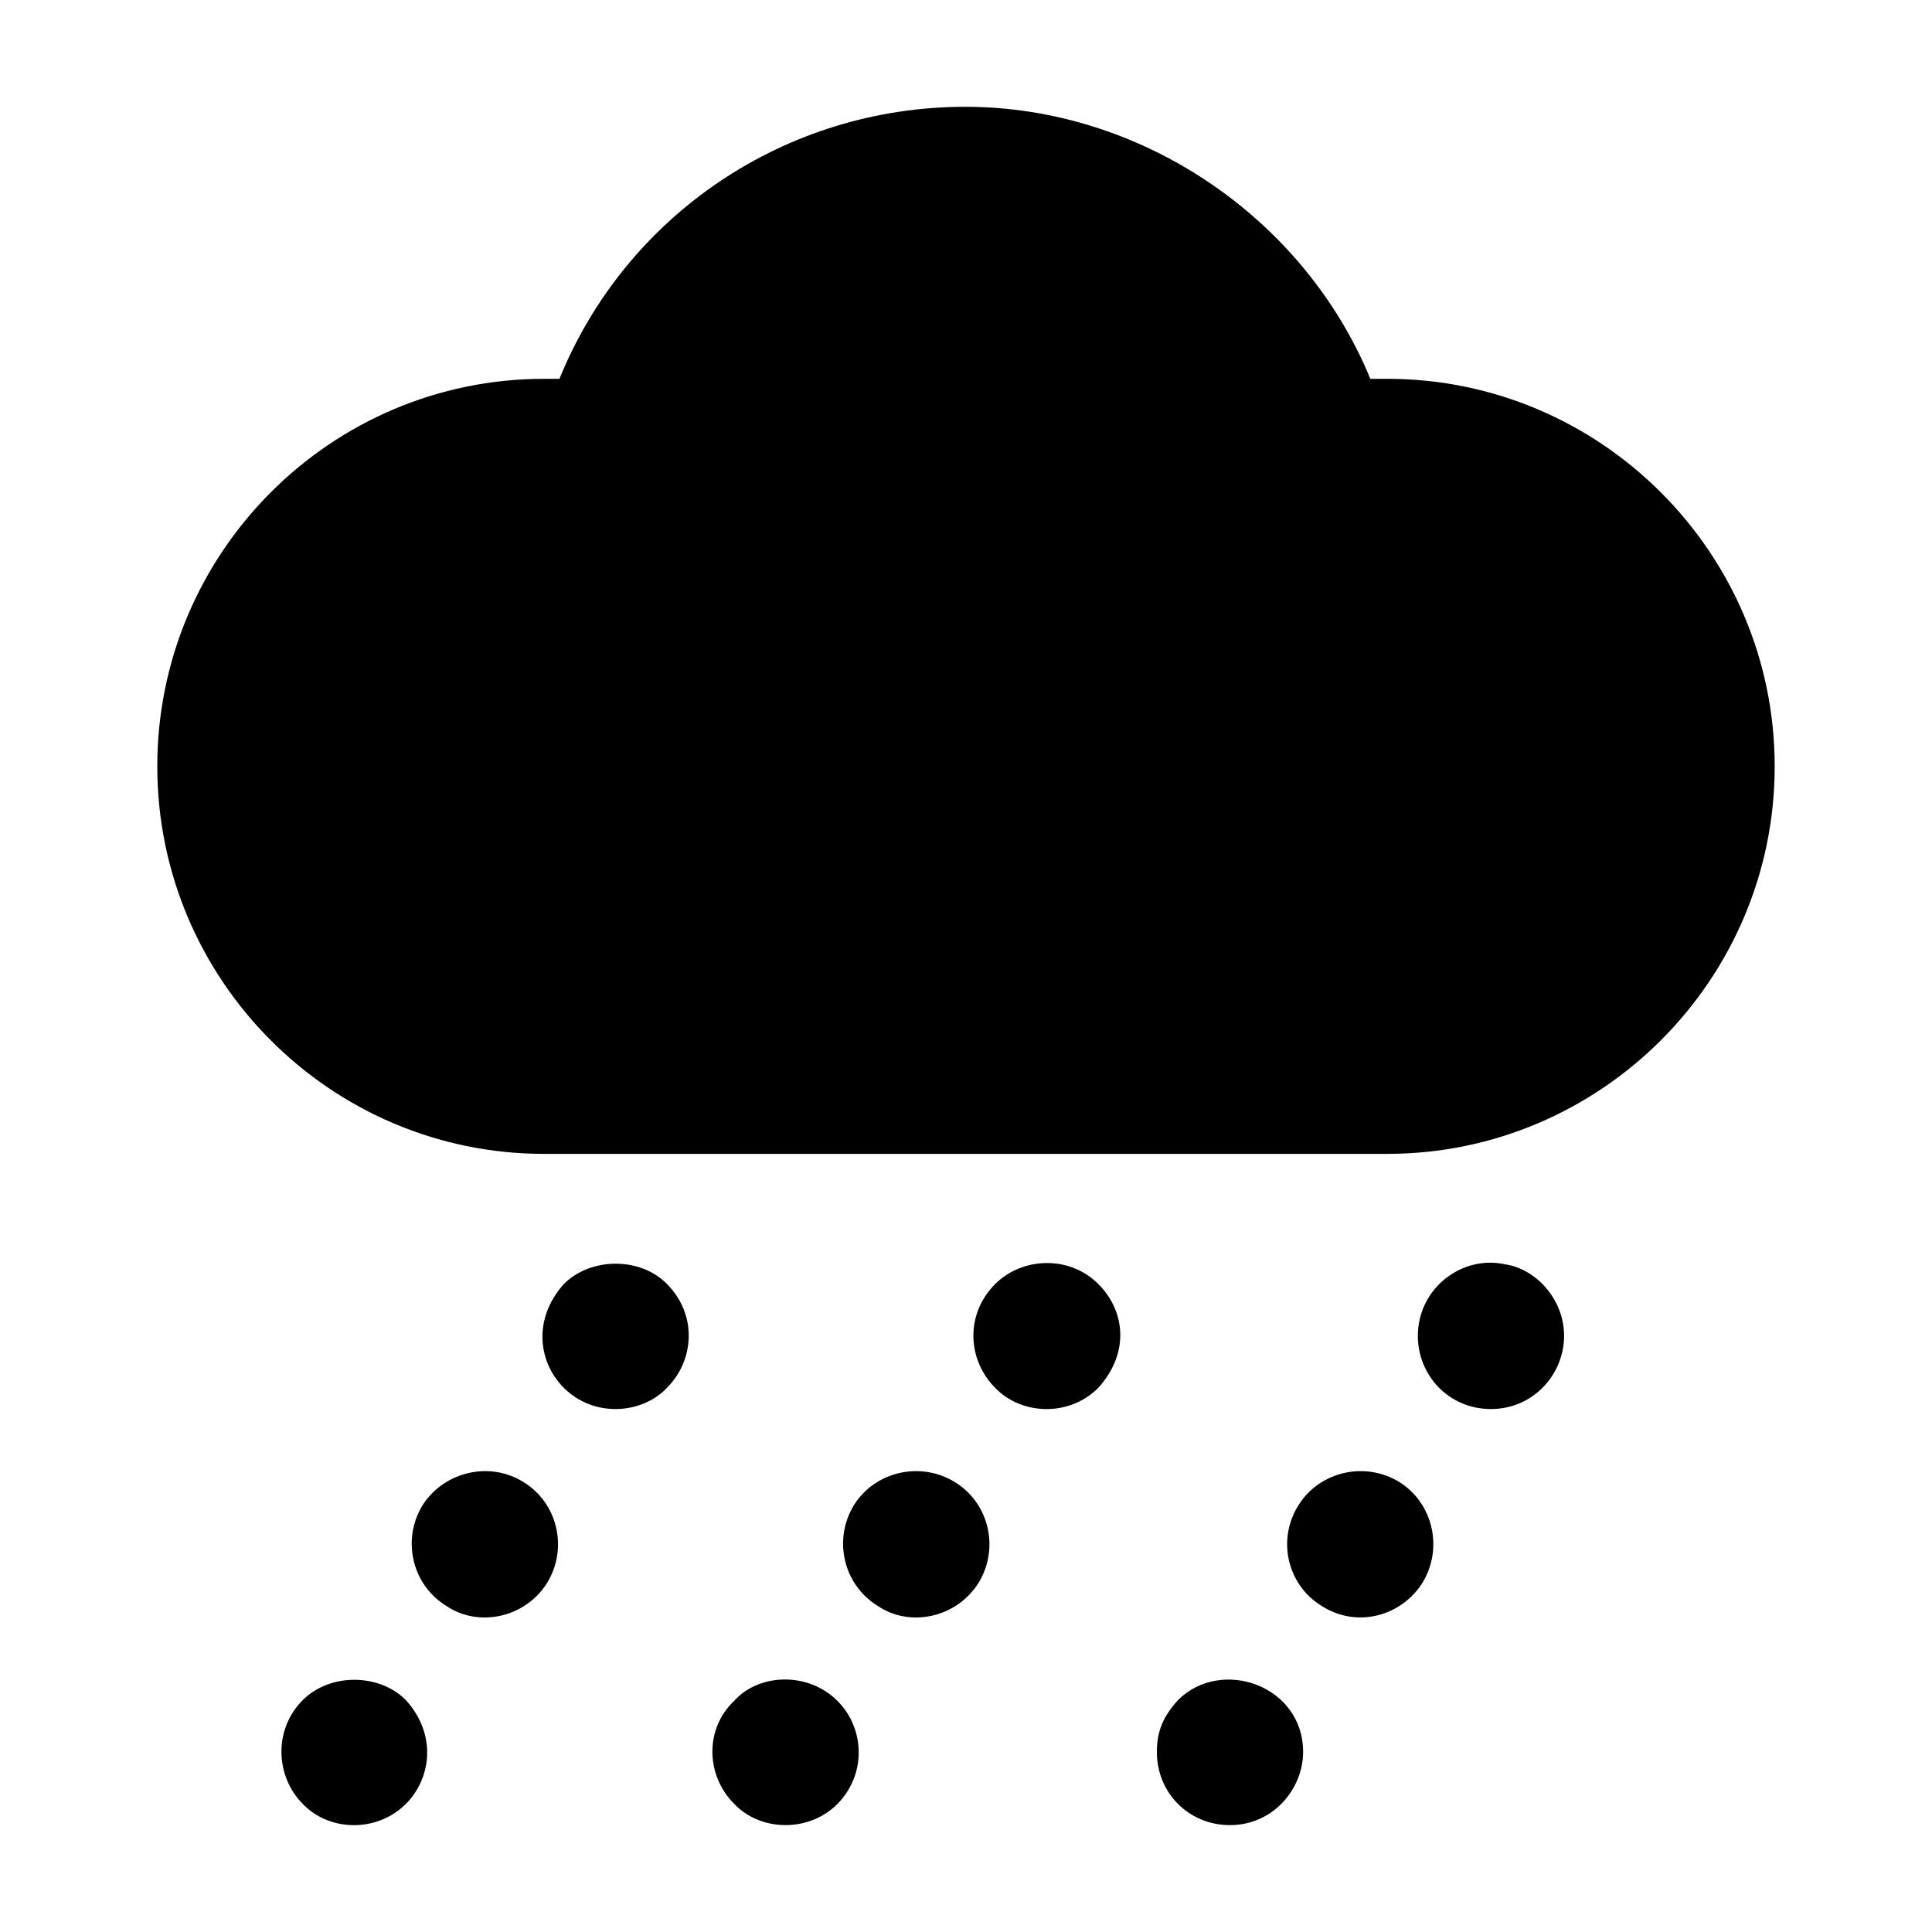 <?xml version="1.0" encoding="UTF-8"?>
<!-- Uploaded to: SVG Repo, www.svgrepo.com, Generator: SVG Repo Mixer Tools -->
<svg fill="#000000" width="800px" height="800px" version="1.1" viewBox="144 144 512 512" xmlns="http://www.w3.org/2000/svg">
 <g>
  <path d="m614.31 347.09c0-56.582-46.117-102.7-102.7-102.7h-4.457c-17.633-42.824-60.844-72.086-107.35-72.086-47.668 0-89.91 28.68-107.54 72.086h-4.07c-56.582 0-102.51 46.117-102.51 102.7s45.926 102.7 102.51 102.7h223.42c56.582 0 102.7-46.117 102.7-102.7z"/>
  <path d="m435.06 511.79c8.355-9.262 7.168-20.344 0-27.516-7.684-7.684-20.16-7.133-27.324 0-8.113 8.152-7.289 20.223 0 27.516 6.801 7.172 19.543 7.824 27.324 0z"/>
  <path d="m403.29 563.53c5.621-9.102 2.914-21.117-6.207-26.738-9.102-5.621-21.117-2.894-26.738 6.016-5.621 9.102-2.894 21.117 6.207 26.738 8.547 5.836 20.887 3.227 26.738-6.016z"/>
  <path d="m365.9 594.73c-7.766-7.766-20.75-7.289-27.324 0-7.867 7.422-7.559 19.77 0 27.324 8.535 9 25.852 7.422 31.582-6.394 2.574-6.215 1.879-14.793-4.258-20.93z"/>
  <path d="m320.75 511.79c7.305-7.305 8.078-19.395 0-27.516-6.984-7.172-20.152-7.172-27.324 0-8.43 9.438-6.652 20.93 0 27.516 7.859 7.902 20.609 7.078 27.324 0z"/>
  <path d="m288.96 563.53c5.621-9.102 2.914-21.117-6.188-26.738-8.914-5.621-20.93-2.894-26.738 6.016-5.621 9.102-2.914 21.117 6.188 26.738 8.531 5.828 20.906 3.242 26.738-6.016z"/>
  <path d="m251.56 594.54c-7.172-7.172-20.152-7.172-27.324 0-7.875 7.875-7.188 20.289 0 27.516 6.977 7.316 19.586 7.699 27.324 0 6.551-6.551 8.445-18.156 0-27.516z"/>
  <path d="m539.12 517.41c11.223 0 19.379-9.215 19.379-19.379 0-9.812-7.574-17.836-15.688-18.98-11.348-2.492-23.066 6.324-23.066 18.98-0.004 10.289 8.035 19.379 19.375 19.379z"/>
  <path d="m520.92 563.53c5.621-9.102 2.894-21.117-6.016-26.738-9.102-5.621-21.117-2.894-26.738 6.016-5.809 9.102-3.102 21.117 6.016 26.738 9.543 6.144 21.277 2.609 26.738-6.016z"/>
  <path d="m456.18 594.54c-3.809 4.223-5.602 8.09-5.602 13.758 0 10.859 8.48 19.379 19.379 19.379 11.465 0 19.379-9.629 19.379-19.379-0.004-17.734-21.777-25.141-33.156-13.758z"/>
 </g>
</svg>